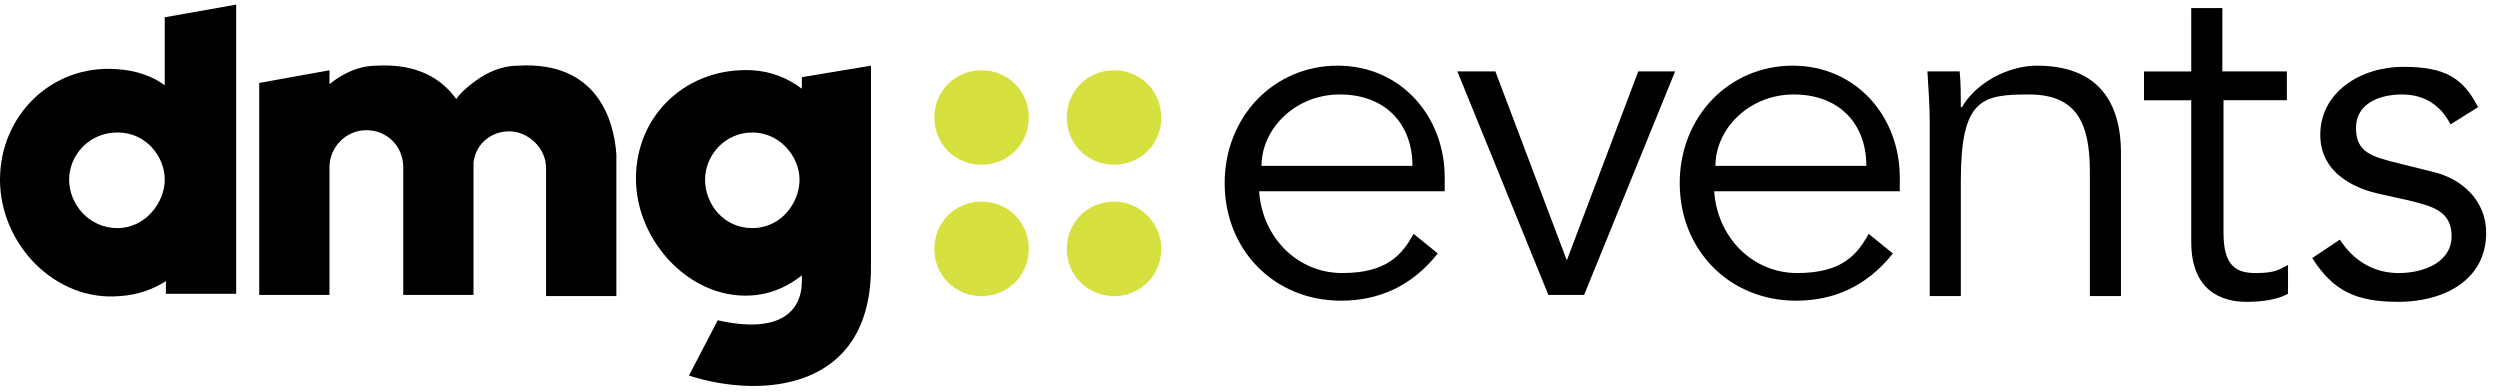 <svg xmlns="http://www.w3.org/2000/svg" xmlns:xlink="http://www.w3.org/1999/xlink" id="Layer_1" viewBox="0 0 217 34"><defs><style>      .st0 {        fill: #d6e03e;      }    </style></defs><path class="st0" d="M100.8,10.2c0,2.3-1.8,4.1-4.1,4.1s-4.1-1.8-4.1-4.1,1.8-4.1,4.1-4.1c2.3,0,4.1,1.8,4.1,4.1"></path><path class="st0" d="M100.8,21.6c0,2.3-1.8,4.1-4.1,4.1s-4.1-1.8-4.1-4.1,1.8-4.1,4.1-4.1,4.1,1.9,4.1,4.1"></path><path class="st0" d="M85.2,14.3c-2.3,0-4.1-1.8-4.1-4.1s1.8-4.1,4.1-4.1,4.1,1.8,4.1,4.1-1.8,4.1-4.1,4.1"></path><path class="st0" d="M85.2,25.7c-2.3,0-4.1-1.8-4.1-4.1s1.8-4.1,4.1-4.1,4.1,1.8,4.1,4.1-1.8,4.1-4.1,4.1"></path><path d="M45,5.7c-2.1,0-3.7,1.2-4.8,2.2-.2.2-.4.4-.6.7-1.2-1.7-3.3-3.1-6.9-2.9-1.7,0-3.1.8-4.1,1.6v-1.2l-6.1,1.1v18.4h6.1v-11.1c0-1.7,1.4-3.2,3.2-3.2s3.2,1.4,3.2,3.2v11.1h6.1v-11.5c.2-1.6,1.5-2.7,3.1-2.7s3.2,1.4,3.2,3.2v11.1h6.1v-12.3c-.2-3-1.7-8.1-8.5-7.7"></path><path d="M10.2,19.8c-2.5,0-4.2-2.1-4.2-4.2s1.7-4.1,4.2-4.1,4.1,2.1,4.1,4.1-1.7,4.2-4.1,4.2M14.3,1.5v5.9c-1.1-.8-2.5-1.3-4.2-1.4C4.5,5.6,0,10,0,15.6s4.8,10.6,10.4,10.1c1.6-.1,2.9-.6,4-1.3v1.1h6.1V.4l-6.2,1.1Z"></path><path d="M65.3,19.8c-2.5,0-4.1-2.1-4.1-4.2s1.7-4.1,4.1-4.1,4.1,2.1,4.1,4.1c0,2-1.6,4.2-4.1,4.2M69.6,6.7v1c-1.2-.9-2.6-1.5-4.3-1.6-5.6-.3-10.1,3.8-10.1,9.4s5,10.8,10.5,10.1c1.6-.2,2.9-.9,3.9-1.7v.5c0,2.7-2,4.6-7.3,3.4l-2.5,4.8c6.2,2,15.8,1.4,15.8-9.4V5.7l-6,1Z"></path><path d="M122.6,14.4c0-3.7-2.4-6.2-6.3-6.2s-6.8,3-6.8,6.2h13.1ZM109.3,16.7c.3,3.9,3.3,7,7.2,7s5.2-1.6,6.2-3.4l2.1,1.7c-2.3,2.9-5.2,4.1-8.4,4.1-5.8,0-10.1-4.4-10.1-10.2s4.3-10.2,9.8-10.2,9.3,4.4,9.3,9.7v1.2h-16.1Z"></path><polygon points="137.5 25.6 134.4 25.6 126.5 6.2 129.8 6.2 136 22.6 136 22.6 142.2 6.2 145.4 6.2 137.5 25.6"></polygon><path d="M162,14.4c0-3.7-2.4-6.2-6.3-6.2s-6.8,3-6.8,6.2h13.1ZM148.8,16.7c.3,3.9,3.3,7,7.2,7s5.2-1.6,6.2-3.4l2.1,1.7c-2.3,2.9-5.2,4.1-8.4,4.1-5.8,0-10.1-4.4-10.1-10.2s4.3-10.2,9.8-10.2,9.3,4.4,9.3,9.7v1.2h-16.1Z"></path><path d="M170.1,6.2c.1,1,.1,2.1.1,3.1h.1c1.2-2.1,4-3.6,6.5-3.6,5,0,7.3,2.8,7.3,7.6v12.4h-2.7v-10.8c0-4.3-1.2-6.7-5.3-6.7s-5.9.4-5.9,7.5v10h-2.7v-15.2c0-1-.1-2.9-.2-4.3h2.8Z"></path><path d="M198.6,8.7h-5.6v11.5c0,2.9,1.1,3.5,2.8,3.5s2-.3,2.8-.7v2.5c-.9.5-2.2.7-3.6.7-2.1,0-4.8-.9-4.8-5.2v-12.3h-4.1v-2.5h4.1V.7h2.7v5.5h5.6v2.5h0Z"></path><path d="M212.7,10.8c-.8-1.6-2.2-2.6-4.2-2.6s-4,.8-4,2.9,1.3,2.5,3.8,3.1l2.8.7c2.7.6,4.7,2.6,4.7,5.3,0,4.2-3.8,6-7.6,6s-5.7-1-7.5-3.8l2.4-1.6c1.1,1.7,2.8,2.9,5.1,2.9s4.6-1,4.6-3.2-1.7-2.6-3.7-3.1l-2.7-.6c-1.3-.3-5-1.4-5-5.1s3.5-5.9,7.2-5.9,5.2,1,6.5,3.5l-2.4,1.5Z"></path></svg>